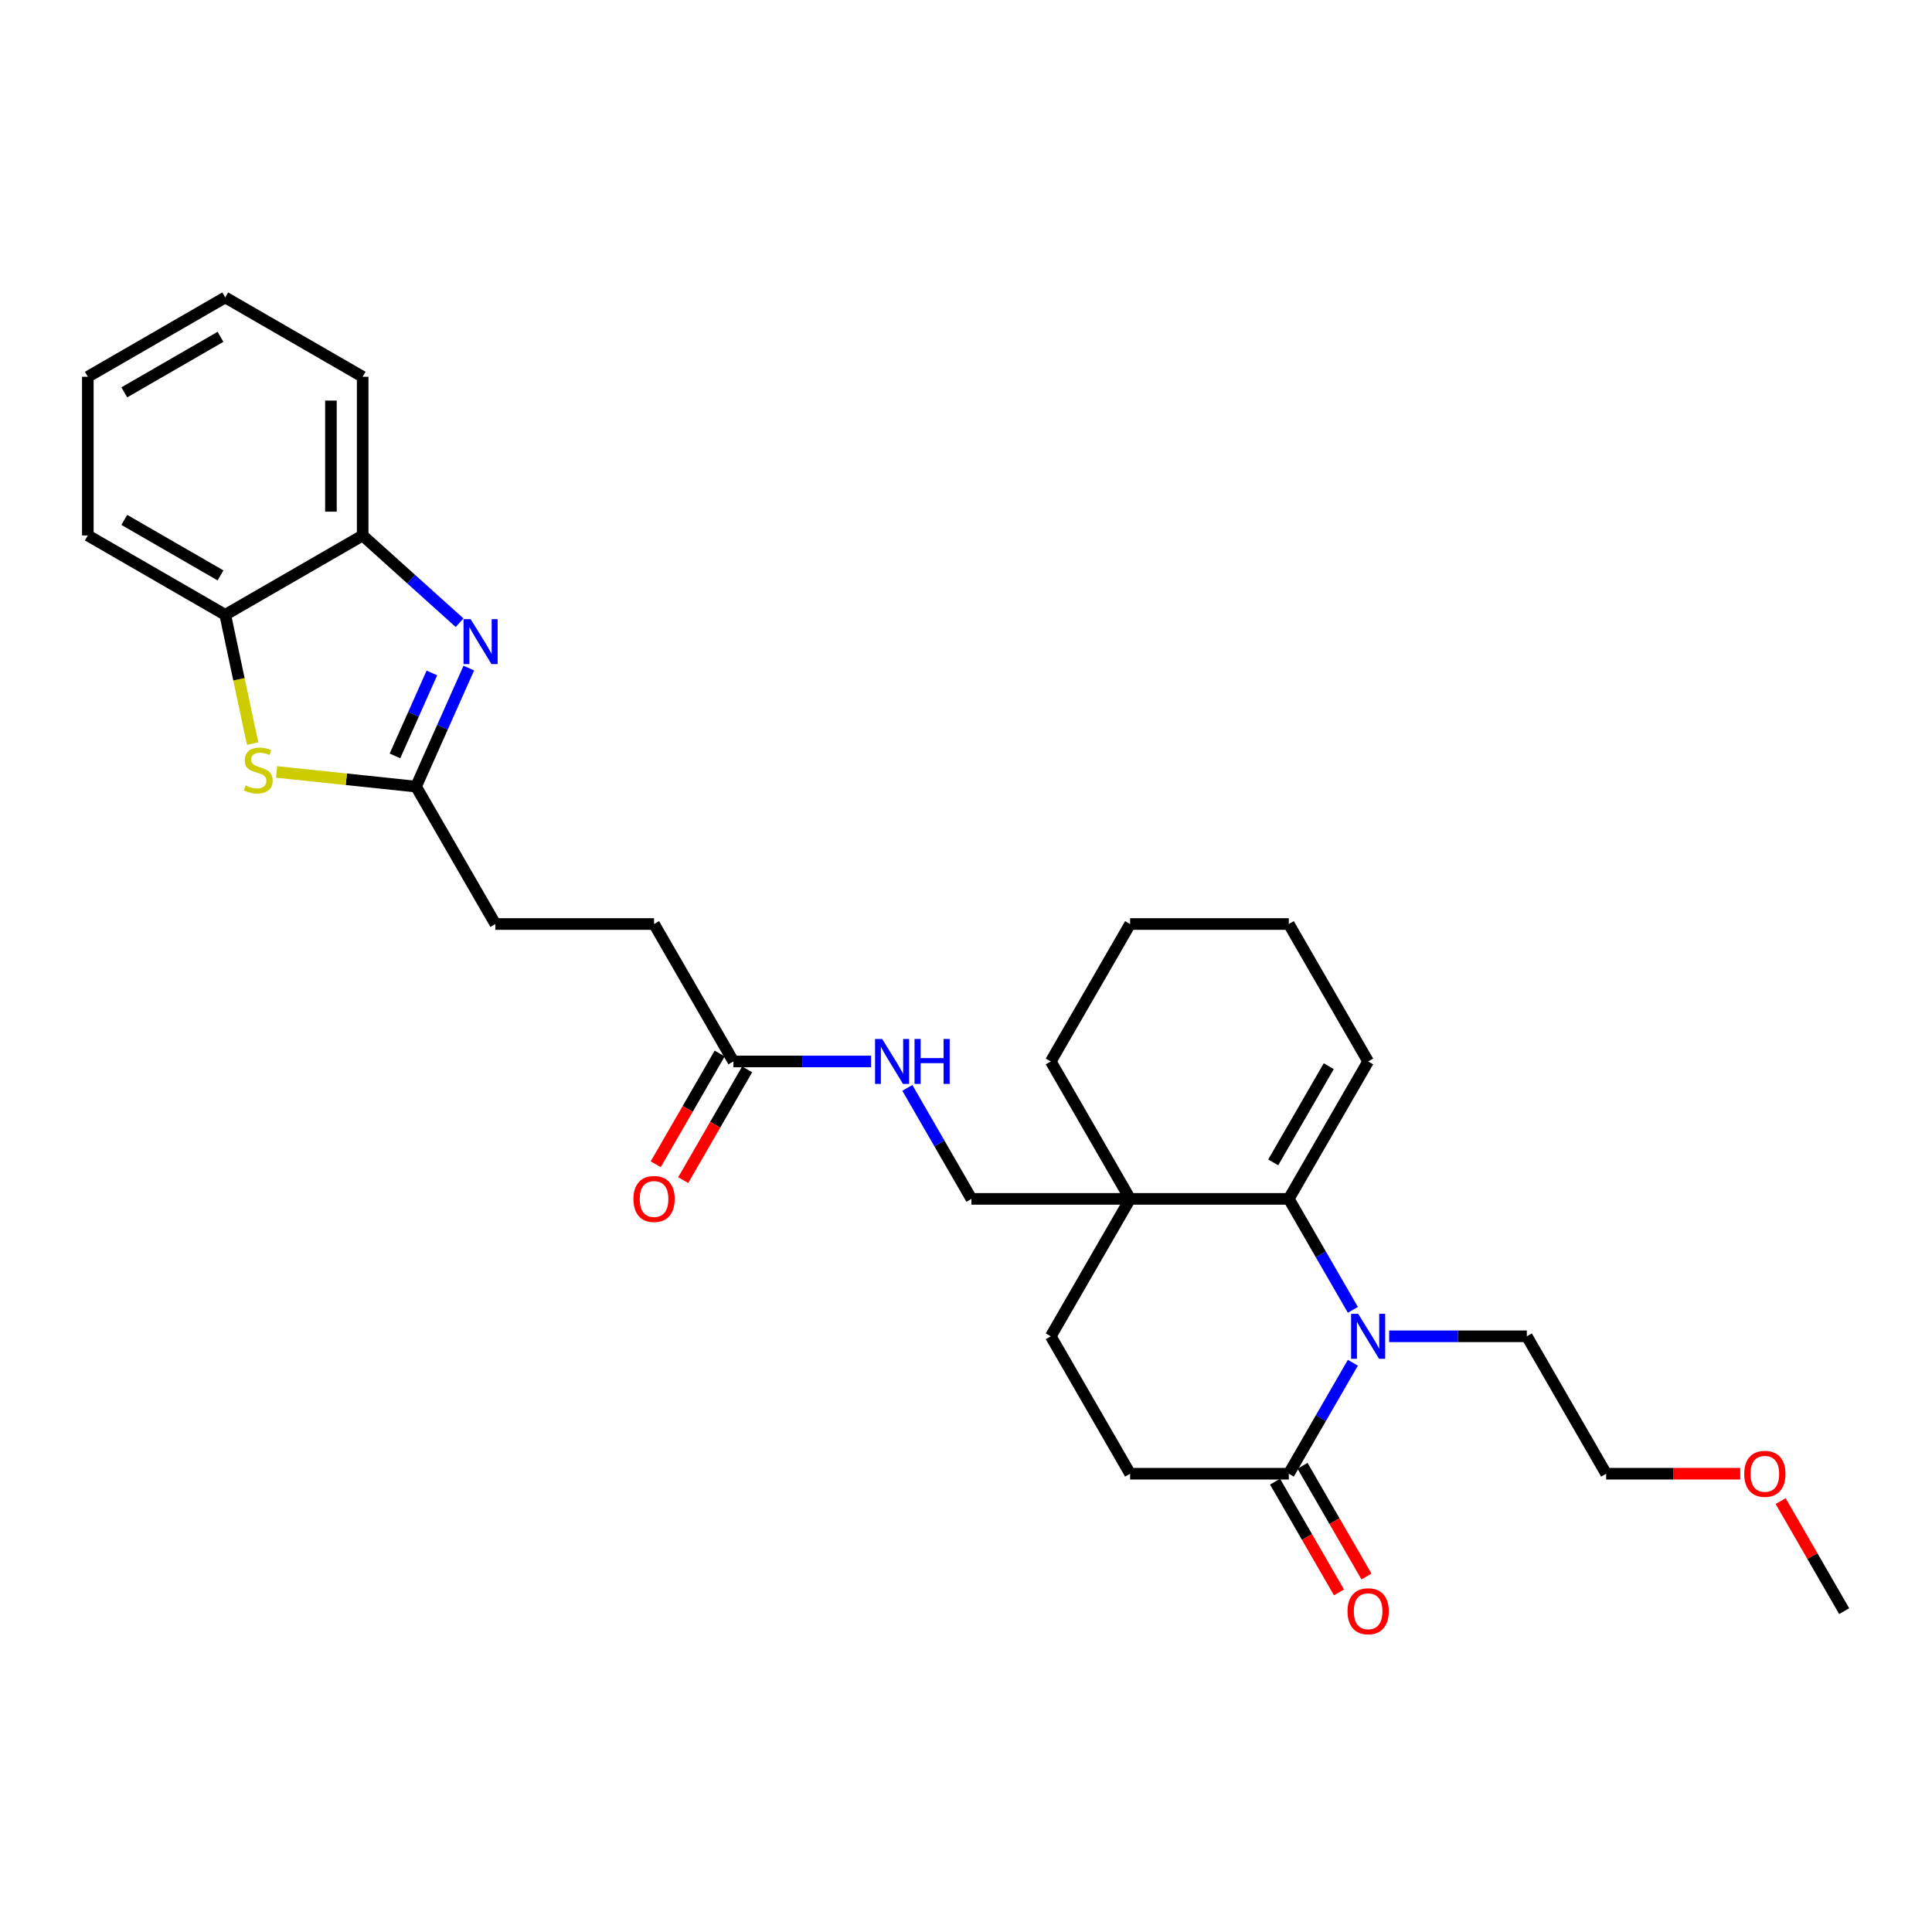 <?xml version='1.0' encoding='iso-8859-1'?>
<svg version='1.1' baseProfile='full'
              xmlns='http://www.w3.org/2000/svg'
                      xmlns:rdkit='http://www.rdkit.org/xml'
                      xmlns:xlink='http://www.w3.org/1999/xlink'
                  xml:space='preserve'
width='1000px' height='1000px' viewBox='0 0 1000 1000'>
<!-- END OF HEADER -->
<rect style='opacity:1.0;fill:#FFFFFF;stroke:none' width='1000' height='1000' x='0' y='0'> </rect>
<path class='bond-0' d='M 700.245,677.98 L 683.662,649.257' style='fill:none;fill-rule:evenodd;stroke:#0000FF;stroke-width:6px;stroke-linecap:butt;stroke-linejoin:miter;stroke-opacity:1' />
<path class='bond-0' d='M 683.662,649.257 L 667.078,620.534' style='fill:none;fill-rule:evenodd;stroke:#000000;stroke-width:6px;stroke-linecap:butt;stroke-linejoin:miter;stroke-opacity:1' />
<path class='bond-1' d='M 700.245,705.347 L 683.662,734.07' style='fill:none;fill-rule:evenodd;stroke:#0000FF;stroke-width:6px;stroke-linecap:butt;stroke-linejoin:miter;stroke-opacity:1' />
<path class='bond-1' d='M 683.662,734.07 L 667.078,762.793' style='fill:none;fill-rule:evenodd;stroke:#000000;stroke-width:6px;stroke-linecap:butt;stroke-linejoin:miter;stroke-opacity:1' />
<path class='bond-2' d='M 719.02,691.664 L 754.649,691.664' style='fill:none;fill-rule:evenodd;stroke:#0000FF;stroke-width:6px;stroke-linecap:butt;stroke-linejoin:miter;stroke-opacity:1' />
<path class='bond-2' d='M 754.649,691.664 L 790.279,691.664' style='fill:none;fill-rule:evenodd;stroke:#000000;stroke-width:6px;stroke-linecap:butt;stroke-linejoin:miter;stroke-opacity:1' />
<path class='bond-3' d='M 667.078,620.534 L 584.945,620.534' style='fill:none;fill-rule:evenodd;stroke:#000000;stroke-width:6px;stroke-linecap:butt;stroke-linejoin:miter;stroke-opacity:1' />
<path class='bond-4' d='M 667.078,620.534 L 708.145,549.404' style='fill:none;fill-rule:evenodd;stroke:#000000;stroke-width:6px;stroke-linecap:butt;stroke-linejoin:miter;stroke-opacity:1' />
<path class='bond-4' d='M 659.012,601.651 L 687.759,551.86' style='fill:none;fill-rule:evenodd;stroke:#000000;stroke-width:6px;stroke-linecap:butt;stroke-linejoin:miter;stroke-opacity:1' />
<path class='bond-5' d='M 242.659,345.796 L 229.001,376.47' style='fill:none;fill-rule:evenodd;stroke:#0000FF;stroke-width:6px;stroke-linecap:butt;stroke-linejoin:miter;stroke-opacity:1' />
<path class='bond-5' d='M 229.001,376.47 L 215.344,407.145' style='fill:none;fill-rule:evenodd;stroke:#000000;stroke-width:6px;stroke-linecap:butt;stroke-linejoin:miter;stroke-opacity:1' />
<path class='bond-5' d='M 223.555,348.317 L 213.995,369.789' style='fill:none;fill-rule:evenodd;stroke:#0000FF;stroke-width:6px;stroke-linecap:butt;stroke-linejoin:miter;stroke-opacity:1' />
<path class='bond-5' d='M 213.995,369.789 L 204.435,391.261' style='fill:none;fill-rule:evenodd;stroke:#000000;stroke-width:6px;stroke-linecap:butt;stroke-linejoin:miter;stroke-opacity:1' />
<path class='bond-6' d='M 237.876,322.321 L 212.795,299.738' style='fill:none;fill-rule:evenodd;stroke:#0000FF;stroke-width:6px;stroke-linecap:butt;stroke-linejoin:miter;stroke-opacity:1' />
<path class='bond-6' d='M 212.795,299.738 L 187.714,277.154' style='fill:none;fill-rule:evenodd;stroke:#000000;stroke-width:6px;stroke-linecap:butt;stroke-linejoin:miter;stroke-opacity:1' />
<path class='bond-7' d='M 584.945,620.534 L 502.811,620.534' style='fill:none;fill-rule:evenodd;stroke:#000000;stroke-width:6px;stroke-linecap:butt;stroke-linejoin:miter;stroke-opacity:1' />
<path class='bond-8' d='M 584.945,620.534 L 543.878,549.404' style='fill:none;fill-rule:evenodd;stroke:#000000;stroke-width:6px;stroke-linecap:butt;stroke-linejoin:miter;stroke-opacity:1' />
<path class='bond-9' d='M 584.945,620.534 L 543.878,691.664' style='fill:none;fill-rule:evenodd;stroke:#000000;stroke-width:6px;stroke-linecap:butt;stroke-linejoin:miter;stroke-opacity:1' />
<path class='bond-10' d='M 215.344,407.145 L 256.411,478.275' style='fill:none;fill-rule:evenodd;stroke:#000000;stroke-width:6px;stroke-linecap:butt;stroke-linejoin:miter;stroke-opacity:1' />
<path class='bond-11' d='M 215.344,407.145 L 179.258,403.352' style='fill:none;fill-rule:evenodd;stroke:#000000;stroke-width:6px;stroke-linecap:butt;stroke-linejoin:miter;stroke-opacity:1' />
<path class='bond-11' d='M 179.258,403.352 L 143.172,399.559' style='fill:none;fill-rule:evenodd;stroke:#CCCC00;stroke-width:6px;stroke-linecap:butt;stroke-linejoin:miter;stroke-opacity:1' />
<path class='bond-12' d='M 130.759,384.909 L 123.672,351.565' style='fill:none;fill-rule:evenodd;stroke:#CCCC00;stroke-width:6px;stroke-linecap:butt;stroke-linejoin:miter;stroke-opacity:1' />
<path class='bond-12' d='M 123.672,351.565 L 116.584,318.221' style='fill:none;fill-rule:evenodd;stroke:#000000;stroke-width:6px;stroke-linecap:butt;stroke-linejoin:miter;stroke-opacity:1' />
<path class='bond-13' d='M 667.078,762.793 L 584.945,762.793' style='fill:none;fill-rule:evenodd;stroke:#000000;stroke-width:6px;stroke-linecap:butt;stroke-linejoin:miter;stroke-opacity:1' />
<path class='bond-14' d='M 659.965,766.9 L 676.511,795.557' style='fill:none;fill-rule:evenodd;stroke:#000000;stroke-width:6px;stroke-linecap:butt;stroke-linejoin:miter;stroke-opacity:1' />
<path class='bond-14' d='M 676.511,795.557 L 693.056,824.215' style='fill:none;fill-rule:evenodd;stroke:#FF0000;stroke-width:6px;stroke-linecap:butt;stroke-linejoin:miter;stroke-opacity:1' />
<path class='bond-14' d='M 674.191,758.687 L 690.737,787.344' style='fill:none;fill-rule:evenodd;stroke:#000000;stroke-width:6px;stroke-linecap:butt;stroke-linejoin:miter;stroke-opacity:1' />
<path class='bond-14' d='M 690.737,787.344 L 707.282,816.001' style='fill:none;fill-rule:evenodd;stroke:#FF0000;stroke-width:6px;stroke-linecap:butt;stroke-linejoin:miter;stroke-opacity:1' />
<path class='bond-15' d='M 187.714,277.154 L 187.714,195.021' style='fill:none;fill-rule:evenodd;stroke:#000000;stroke-width:6px;stroke-linecap:butt;stroke-linejoin:miter;stroke-opacity:1' />
<path class='bond-15' d='M 171.287,264.834 L 171.287,207.341' style='fill:none;fill-rule:evenodd;stroke:#000000;stroke-width:6px;stroke-linecap:butt;stroke-linejoin:miter;stroke-opacity:1' />
<path class='bond-16' d='M 187.714,277.154 L 116.584,318.221' style='fill:none;fill-rule:evenodd;stroke:#000000;stroke-width:6px;stroke-linecap:butt;stroke-linejoin:miter;stroke-opacity:1' />
<path class='bond-17' d='M 116.584,318.221 L 45.455,277.154' style='fill:none;fill-rule:evenodd;stroke:#000000;stroke-width:6px;stroke-linecap:butt;stroke-linejoin:miter;stroke-opacity:1' />
<path class='bond-17' d='M 114.128,297.835 L 64.337,269.088' style='fill:none;fill-rule:evenodd;stroke:#000000;stroke-width:6px;stroke-linecap:butt;stroke-linejoin:miter;stroke-opacity:1' />
<path class='bond-18' d='M 379.611,549.404 L 415.241,549.404' style='fill:none;fill-rule:evenodd;stroke:#000000;stroke-width:6px;stroke-linecap:butt;stroke-linejoin:miter;stroke-opacity:1' />
<path class='bond-18' d='M 415.241,549.404 L 450.87,549.404' style='fill:none;fill-rule:evenodd;stroke:#0000FF;stroke-width:6px;stroke-linecap:butt;stroke-linejoin:miter;stroke-opacity:1' />
<path class='bond-19' d='M 372.498,545.298 L 355.953,573.955' style='fill:none;fill-rule:evenodd;stroke:#000000;stroke-width:6px;stroke-linecap:butt;stroke-linejoin:miter;stroke-opacity:1' />
<path class='bond-19' d='M 355.953,573.955 L 339.407,602.612' style='fill:none;fill-rule:evenodd;stroke:#FF0000;stroke-width:6px;stroke-linecap:butt;stroke-linejoin:miter;stroke-opacity:1' />
<path class='bond-19' d='M 386.724,553.511 L 370.179,582.168' style='fill:none;fill-rule:evenodd;stroke:#000000;stroke-width:6px;stroke-linecap:butt;stroke-linejoin:miter;stroke-opacity:1' />
<path class='bond-19' d='M 370.179,582.168 L 353.633,610.826' style='fill:none;fill-rule:evenodd;stroke:#FF0000;stroke-width:6px;stroke-linecap:butt;stroke-linejoin:miter;stroke-opacity:1' />
<path class='bond-20' d='M 379.611,549.404 L 338.544,478.275' style='fill:none;fill-rule:evenodd;stroke:#000000;stroke-width:6px;stroke-linecap:butt;stroke-linejoin:miter;stroke-opacity:1' />
<path class='bond-21' d='M 502.811,620.534 L 486.228,591.811' style='fill:none;fill-rule:evenodd;stroke:#000000;stroke-width:6px;stroke-linecap:butt;stroke-linejoin:miter;stroke-opacity:1' />
<path class='bond-21' d='M 486.228,591.811 L 469.645,563.088' style='fill:none;fill-rule:evenodd;stroke:#0000FF;stroke-width:6px;stroke-linecap:butt;stroke-linejoin:miter;stroke-opacity:1' />
<path class='bond-22' d='M 543.878,691.664 L 584.945,762.793' style='fill:none;fill-rule:evenodd;stroke:#000000;stroke-width:6px;stroke-linecap:butt;stroke-linejoin:miter;stroke-opacity:1' />
<path class='bond-23' d='M 708.145,549.404 L 667.078,478.275' style='fill:none;fill-rule:evenodd;stroke:#000000;stroke-width:6px;stroke-linecap:butt;stroke-linejoin:miter;stroke-opacity:1' />
<path class='bond-24' d='M 256.411,478.275 L 338.544,478.275' style='fill:none;fill-rule:evenodd;stroke:#000000;stroke-width:6px;stroke-linecap:butt;stroke-linejoin:miter;stroke-opacity:1' />
<path class='bond-25' d='M 790.279,691.664 L 831.345,762.793' style='fill:none;fill-rule:evenodd;stroke:#000000;stroke-width:6px;stroke-linecap:butt;stroke-linejoin:miter;stroke-opacity:1' />
<path class='bond-26' d='M 543.878,549.404 L 584.945,478.275' style='fill:none;fill-rule:evenodd;stroke:#000000;stroke-width:6px;stroke-linecap:butt;stroke-linejoin:miter;stroke-opacity:1' />
<path class='bond-27' d='M 187.714,195.021 L 116.584,153.954' style='fill:none;fill-rule:evenodd;stroke:#000000;stroke-width:6px;stroke-linecap:butt;stroke-linejoin:miter;stroke-opacity:1' />
<path class='bond-28' d='M 900.748,762.793 L 866.047,762.793' style='fill:none;fill-rule:evenodd;stroke:#FF0000;stroke-width:6px;stroke-linecap:butt;stroke-linejoin:miter;stroke-opacity:1' />
<path class='bond-28' d='M 866.047,762.793 L 831.345,762.793' style='fill:none;fill-rule:evenodd;stroke:#000000;stroke-width:6px;stroke-linecap:butt;stroke-linejoin:miter;stroke-opacity:1' />
<path class='bond-29' d='M 921.663,776.97 L 938.104,805.446' style='fill:none;fill-rule:evenodd;stroke:#FF0000;stroke-width:6px;stroke-linecap:butt;stroke-linejoin:miter;stroke-opacity:1' />
<path class='bond-29' d='M 938.104,805.446 L 954.545,833.923' style='fill:none;fill-rule:evenodd;stroke:#000000;stroke-width:6px;stroke-linecap:butt;stroke-linejoin:miter;stroke-opacity:1' />
<path class='bond-30' d='M 45.455,277.154 L 45.455,195.021' style='fill:none;fill-rule:evenodd;stroke:#000000;stroke-width:6px;stroke-linecap:butt;stroke-linejoin:miter;stroke-opacity:1' />
<path class='bond-31' d='M 667.078,478.275 L 584.945,478.275' style='fill:none;fill-rule:evenodd;stroke:#000000;stroke-width:6px;stroke-linecap:butt;stroke-linejoin:miter;stroke-opacity:1' />
<path class='bond-32' d='M 116.584,153.954 L 45.455,195.021' style='fill:none;fill-rule:evenodd;stroke:#000000;stroke-width:6px;stroke-linecap:butt;stroke-linejoin:miter;stroke-opacity:1' />
<path class='bond-32' d='M 114.128,174.34 L 64.337,203.087' style='fill:none;fill-rule:evenodd;stroke:#000000;stroke-width:6px;stroke-linecap:butt;stroke-linejoin:miter;stroke-opacity:1' />
<path  class='atom-0' d='M 703.003 680.034
L 710.625 692.354
Q 711.381 693.569, 712.597 695.77
Q 713.812 697.972, 713.878 698.103
L 713.878 680.034
L 716.966 680.034
L 716.966 703.294
L 713.779 703.294
L 705.599 689.824
Q 704.646 688.247, 703.628 686.44
Q 702.642 684.633, 702.346 684.075
L 702.346 703.294
L 699.324 703.294
L 699.324 680.034
L 703.003 680.034
' fill='#0000FF'/>
<path  class='atom-2' d='M 243.609 320.482
L 251.231 332.802
Q 251.987 334.018, 253.203 336.219
Q 254.418 338.42, 254.484 338.552
L 254.484 320.482
L 257.572 320.482
L 257.572 343.742
L 254.385 343.742
L 246.205 330.273
Q 245.252 328.696, 244.234 326.889
Q 243.248 325.082, 242.952 324.523
L 242.952 343.742
L 239.93 343.742
L 239.93 320.482
L 243.609 320.482
' fill='#0000FF'/>
<path  class='atom-5' d='M 127.09 406.543
Q 127.353 406.642, 128.437 407.102
Q 129.521 407.562, 130.704 407.857
Q 131.919 408.12, 133.102 408.12
Q 135.303 408.12, 136.585 407.069
Q 137.866 405.985, 137.866 404.112
Q 137.866 402.831, 137.209 402.042
Q 136.585 401.254, 135.599 400.827
Q 134.613 400.399, 132.971 399.907
Q 130.901 399.282, 129.653 398.691
Q 128.437 398.1, 127.55 396.851
Q 126.696 395.603, 126.696 393.5
Q 126.696 390.576, 128.667 388.769
Q 130.671 386.962, 134.613 386.962
Q 137.307 386.962, 140.363 388.244
L 139.607 390.773
Q 136.815 389.624, 134.712 389.624
Q 132.445 389.624, 131.197 390.576
Q 129.948 391.496, 129.981 393.106
Q 129.981 394.354, 130.605 395.11
Q 131.262 395.866, 132.182 396.293
Q 133.135 396.72, 134.712 397.213
Q 136.815 397.87, 138.063 398.527
Q 139.312 399.184, 140.199 400.531
Q 141.118 401.845, 141.118 404.112
Q 141.118 407.332, 138.95 409.073
Q 136.815 410.781, 133.234 410.781
Q 131.164 410.781, 129.587 410.321
Q 128.043 409.894, 126.203 409.138
L 127.09 406.543
' fill='#CCCC00'/>
<path  class='atom-11' d='M 456.603 537.774
L 464.225 550.094
Q 464.981 551.31, 466.196 553.511
Q 467.412 555.712, 467.478 555.844
L 467.478 537.774
L 470.566 537.774
L 470.566 561.034
L 467.379 561.034
L 459.199 547.565
Q 458.246 545.988, 457.227 544.181
Q 456.242 542.374, 455.946 541.815
L 455.946 561.034
L 452.924 561.034
L 452.924 537.774
L 456.603 537.774
' fill='#0000FF'/>
<path  class='atom-11' d='M 473.358 537.774
L 476.512 537.774
L 476.512 547.663
L 488.405 547.663
L 488.405 537.774
L 491.559 537.774
L 491.559 561.034
L 488.405 561.034
L 488.405 550.291
L 476.512 550.291
L 476.512 561.034
L 473.358 561.034
L 473.358 537.774
' fill='#0000FF'/>
<path  class='atom-15' d='M 697.468 833.989
Q 697.468 828.404, 700.227 825.283
Q 702.987 822.161, 708.145 822.161
Q 713.303 822.161, 716.063 825.283
Q 718.822 828.404, 718.822 833.989
Q 718.822 839.639, 716.03 842.859
Q 713.237 846.046, 708.145 846.046
Q 703.02 846.046, 700.227 842.859
Q 697.468 839.672, 697.468 833.989
M 708.145 843.418
Q 711.693 843.418, 713.599 841.052
Q 715.537 838.654, 715.537 833.989
Q 715.537 829.422, 713.599 827.122
Q 711.693 824.79, 708.145 824.79
Q 704.597 824.79, 702.659 827.089
Q 700.753 829.389, 700.753 833.989
Q 700.753 838.687, 702.659 841.052
Q 704.597 843.418, 708.145 843.418
' fill='#FF0000'/>
<path  class='atom-16' d='M 327.867 620.6
Q 327.867 615.015, 330.627 611.894
Q 333.386 608.772, 338.544 608.772
Q 343.702 608.772, 346.462 611.894
Q 349.222 615.015, 349.222 620.6
Q 349.222 626.25, 346.429 629.47
Q 343.637 632.657, 338.544 632.657
Q 333.419 632.657, 330.627 629.47
Q 327.867 626.283, 327.867 620.6
M 338.544 630.029
Q 342.093 630.029, 343.998 627.663
Q 345.936 625.265, 345.936 620.6
Q 345.936 616.033, 343.998 613.733
Q 342.093 611.401, 338.544 611.401
Q 334.996 611.401, 333.058 613.7
Q 331.152 616, 331.152 620.6
Q 331.152 625.298, 333.058 627.663
Q 334.996 630.029, 338.544 630.029
' fill='#FF0000'/>
<path  class='atom-22' d='M 902.801 762.859
Q 902.801 757.274, 905.561 754.153
Q 908.321 751.032, 913.479 751.032
Q 918.637 751.032, 921.396 754.153
Q 924.156 757.274, 924.156 762.859
Q 924.156 768.51, 921.364 771.729
Q 918.571 774.916, 913.479 774.916
Q 908.354 774.916, 905.561 771.729
Q 902.801 768.543, 902.801 762.859
M 913.479 772.288
Q 917.027 772.288, 918.932 769.923
Q 920.871 767.524, 920.871 762.859
Q 920.871 758.292, 918.932 755.993
Q 917.027 753.66, 913.479 753.66
Q 909.931 753.66, 907.992 755.96
Q 906.087 758.26, 906.087 762.859
Q 906.087 767.557, 907.992 769.923
Q 909.931 772.288, 913.479 772.288
' fill='#FF0000'/>
</svg>

